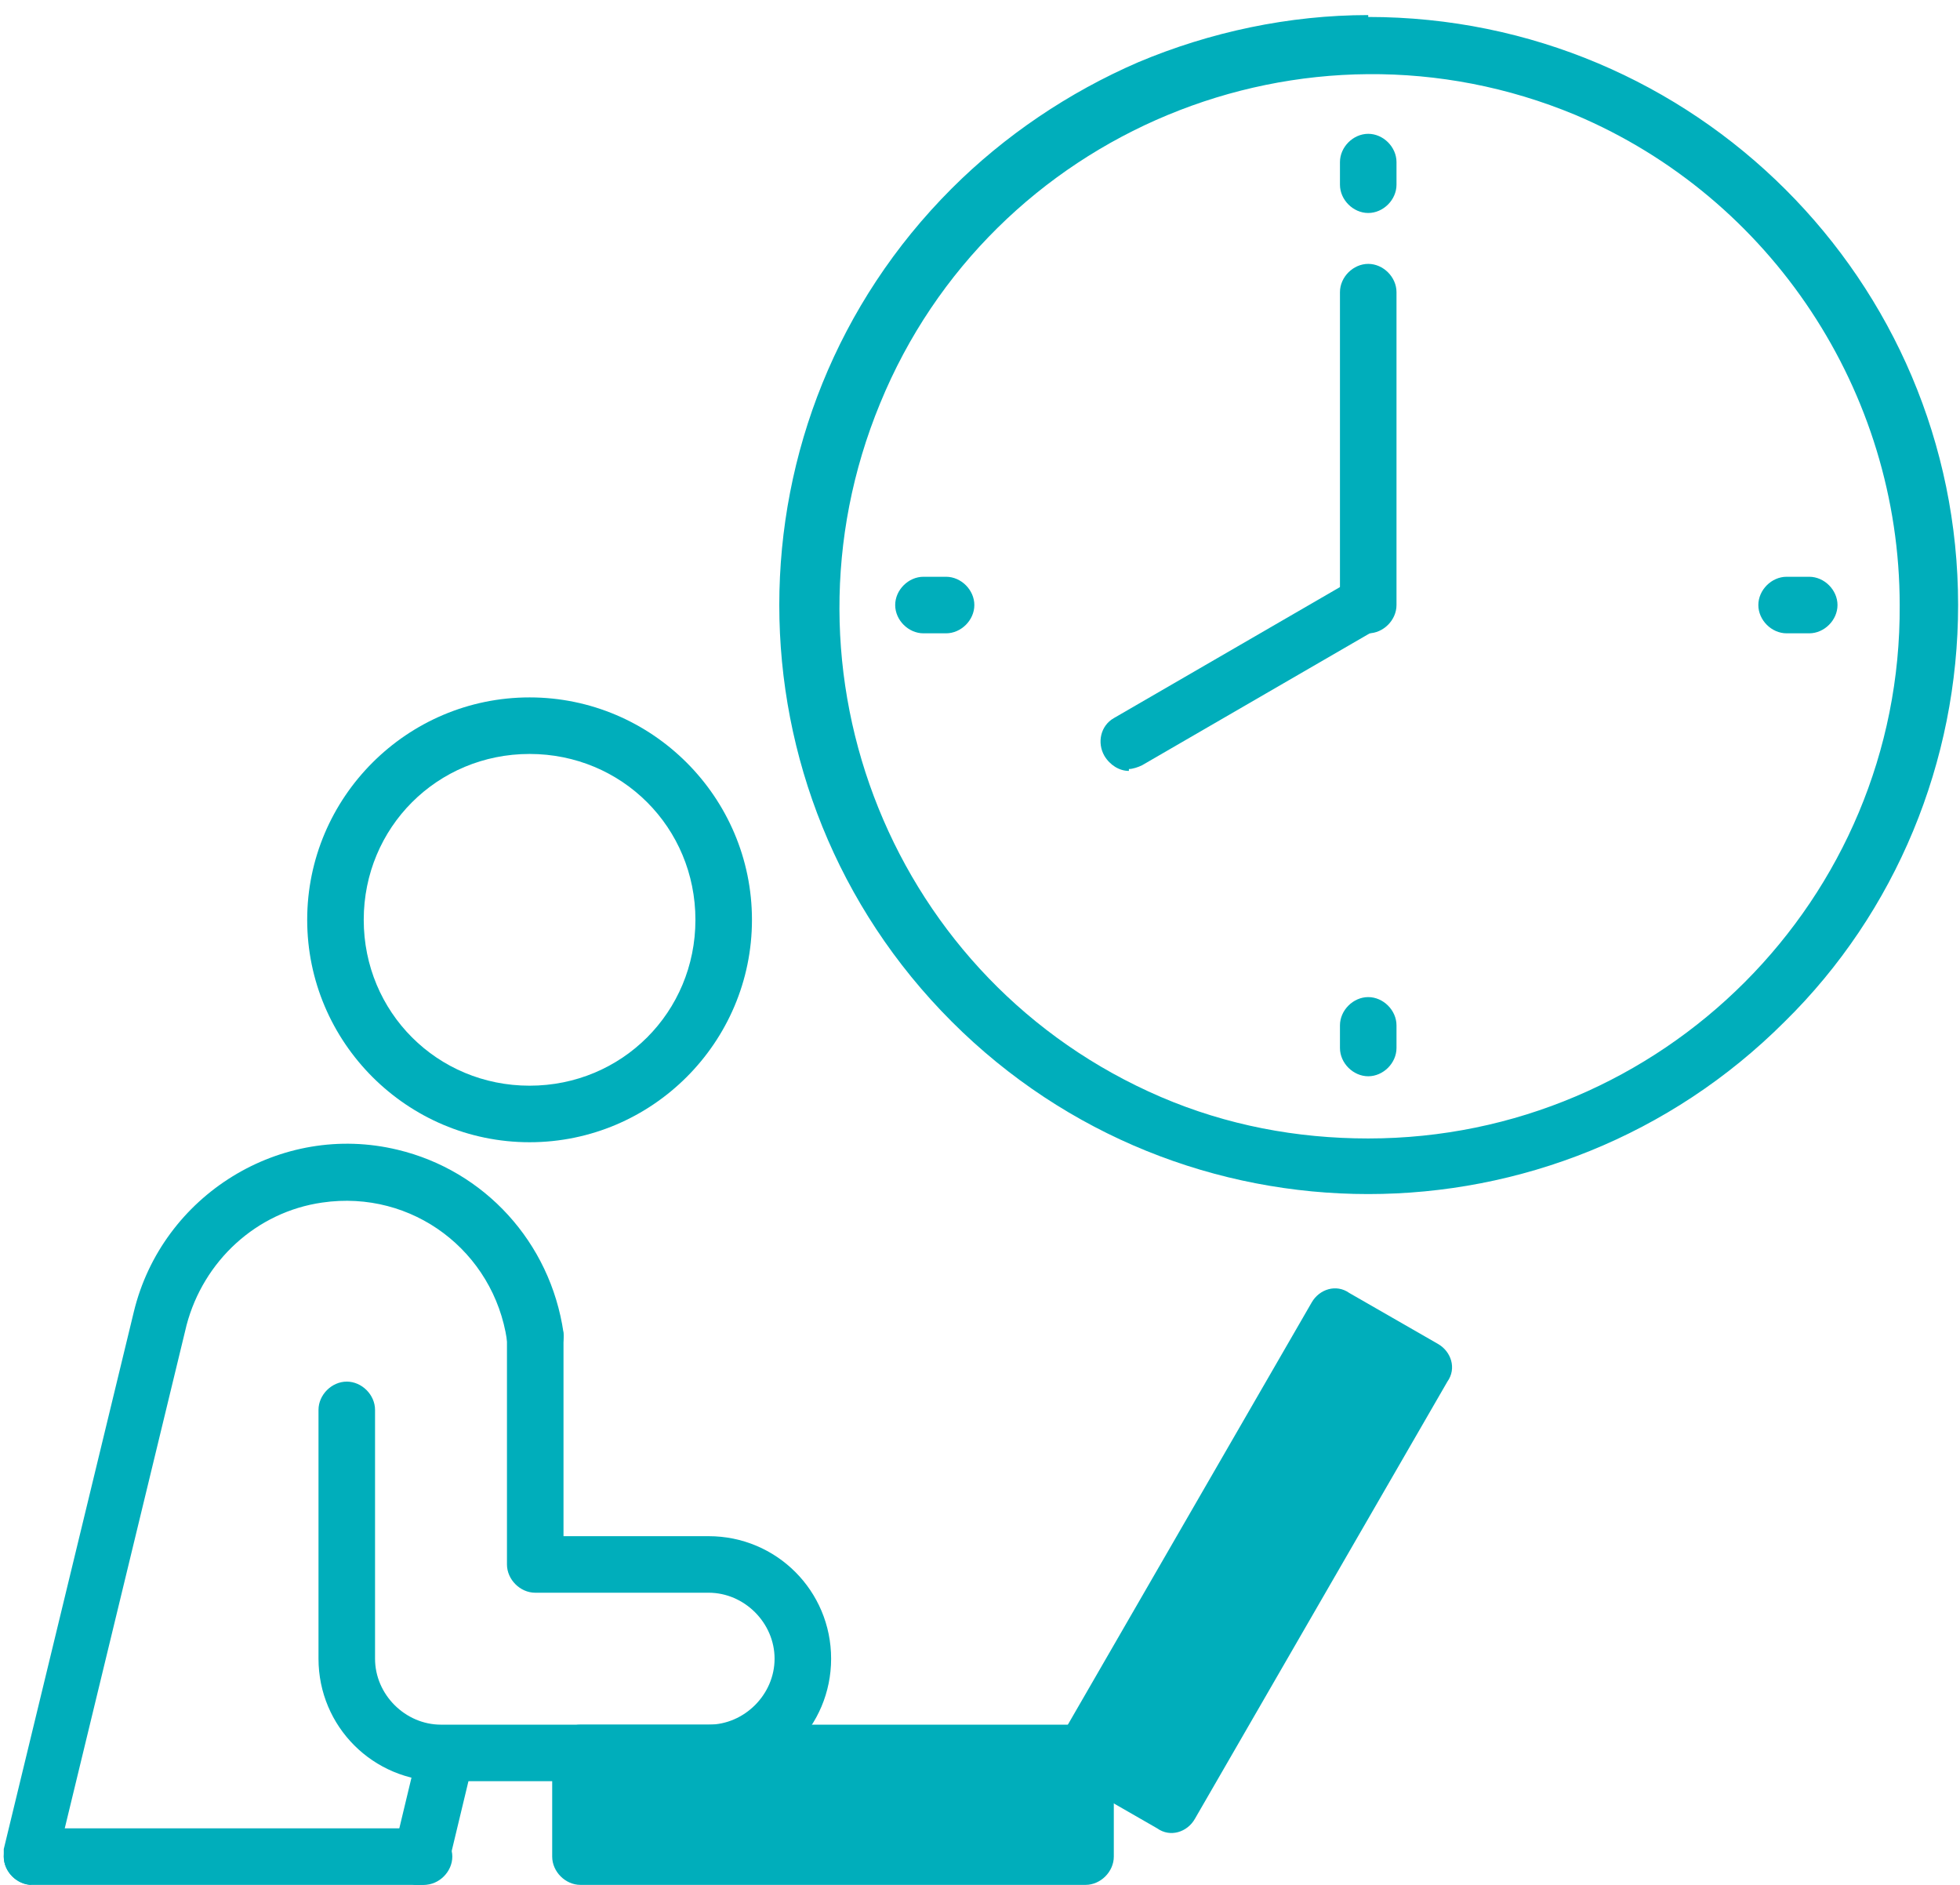 <?xml version="1.0" encoding="UTF-8"?>
<svg id="_レイヤー_1" data-name="レイヤー 1" xmlns="http://www.w3.org/2000/svg" version="1.1" viewBox="0 0 104 100">
  <defs>
    <style>
      .cls-1 {
        fill: #00aebb;
        stroke-width: 0px;
      }
    </style>
  </defs>
  <path class="cls-1" d="M28.1,37c6.5,0,11.8,5.3,11.8,11.8s-5.3,11.8-11.8,11.8-11.8-5.3-11.8-11.8c0-6.5,5.3-11.8,11.8-11.8ZM28.1,57.6c4.9,0,8.8-3.9,8.8-8.8s-3.9-8.8-8.8-8.8-8.8,3.9-8.8,8.8c0,4.9,3.9,8.8,8.8,8.8Z"/>
  <path class="cls-1" d="M37.6,94.5h-14.2c-3.6,0-6.5-2.9-6.5-6.5v-13.2c0-.8.7-1.5,1.5-1.5s1.5.7,1.5,1.5v13.2c0,1.9,1.6,3.5,3.5,3.5h14.2c1.9,0,3.5-1.6,3.5-3.5,0-1.9-1.6-3.5-3.5-3.5h-9.2c-.8,0-1.5-.7-1.5-1.5v-12.1c0-.8.7-1.5,1.5-1.5s1.5.7,1.5,1.5v10.6h7.7c3.6,0,6.5,2.9,6.5,6.5,0,3.6-2.9,6.5-6.5,6.5Z"/>
  <path class="cls-1" d="M1.7,100c-.8,0-1.5-.7-1.5-1.5,0-.1,0-.2,0-.4l6.9-28.5c1.5-6.2,7.8-10.1,14-8.6,4.6,1.1,8.1,4.9,8.8,9.7.1.8-.5,1.6-1.3,1.7-.8.1-1.6-.5-1.7-1.3-.7-4.7-5-8-9.8-7.3-3.5.5-6.3,3.1-7.2,6.5l-6.9,28.5c-.2.7-.8,1.1-1.5,1.1Z"/>
  <rect class="cls-1" x="30.8" y="93" width="26.8" height="5.5"/>
  <path class="cls-1" d="M30.8,91.5h26.8c.8,0,1.5.7,1.5,1.5v5.5c0,.8-.7,1.5-1.5,1.5h-26.8c-.8,0-1.5-.7-1.5-1.5v-5.5c0-.8.7-1.5,1.5-1.5ZM56,94.5h-23.8v2.5h23.8v-2.5Z"/>
  <rect class="cls-1" x="53.2" y="80.1" width="26.8" height="5.5" transform="translate(-38.4 99.1) rotate(-60)"/>
  <path class="cls-1" d="M56.2,92.3l13.4-23.2c.4-.7,1.3-1,2-.5l4.7,2.7c.7.4,1,1.3.5,2l-13.4,23.2c-.4.7-1.3,1-2,.5l-4.7-2.7c-.7-.4-1-1.3-.5-2ZM71.5,71.9l-11.9,20.6,2.1,1.2,11.9-20.6-2.1-1.2Z"/>
  <path class="cls-1" d="M22.4,100c-.1,0-.2,0-.4,0-.8-.2-1.3-1-1.1-1.8l1.2-5c.2-.8,1-1.3,1.8-1.1.8.2,1.3,1,1.1,1.8l-1.2,5c-.2.7-.8,1.1-1.5,1.1Z"/>
  <path class="cls-1" d="M22.4,100H1.7c-.8,0-1.5-.7-1.5-1.5s.7-1.5,1.5-1.5h20.8c.8,0,1.5.7,1.5,1.5s-.7,1.5-1.5,1.5Z"/>
  <path class="cls-1" d="M72.6,57.1c-.8,0-1.5-.7-1.5-1.5v-1.2c0-.8.7-1.5,1.5-1.5s1.5.7,1.5,1.5v1.2c0,.8-.7,1.5-1.5,1.5Z"/>
  <path class="cls-1" d="M72.6,11.3c-.8,0-1.5-.7-1.5-1.5v-1.2c0-.8.7-1.5,1.5-1.5s1.5.7,1.5,1.5v1.2c0,.8-.7,1.5-1.5,1.5Z"/>
  <path class="cls-1" d="M50.2,33.6h-1.2c-.8,0-1.5-.7-1.5-1.5s.7-1.5,1.5-1.5h1.2c.8,0,1.5.7,1.5,1.5s-.7,1.5-1.5,1.5Z"/>
  <path class="cls-1" d="M96,33.6h-1.2c-.8,0-1.5-.7-1.5-1.5s.7-1.5,1.5-1.5h1.2c.8,0,1.5.7,1.5,1.5s-.7,1.5-1.5,1.5Z"/>
  <path class="cls-1" d="M72.6,33.6c-.8,0-1.5-.7-1.5-1.5V15.5c0-.8.7-1.5,1.5-1.5s1.5.7,1.5,1.5v16.6c0,.8-.7,1.5-1.5,1.5Z"/>
  <path class="cls-1" d="M59.9,40.9c-.5,0-1-.3-1.3-.8-.4-.7-.2-1.6.5-2,0,0,0,0,0,0l12.6-7.3c.7-.4,1.6-.2,2,.5,0,0,0,0,0,0,.4.7.2,1.6-.5,2,0,0,0,0,0,0l-12.6,7.3c-.2.1-.5.2-.7.2Z"/>
  <path class="cls-1" d="M72.6.9c17.3,0,31.3,14,31.3,31.2,0,8.3-3.3,16.3-9.2,22.1-12.2,12.2-32,12.2-44.2,0-12.2-12.2-12.2-32,0-44.2,2.8-2.8,6.2-5.1,9.9-6.7,3.8-1.6,8-2.5,12.2-2.5ZM72.6,60.4c15.6,0,28.3-12.7,28.2-28.3,0-11.3-6.8-21.6-17.2-26-14.4-6-31,.9-36.9,15.3-5.9,14.3.7,30.7,14.9,36.8,3.5,1.5,7.2,2.2,11,2.2Z"/>
</svg>